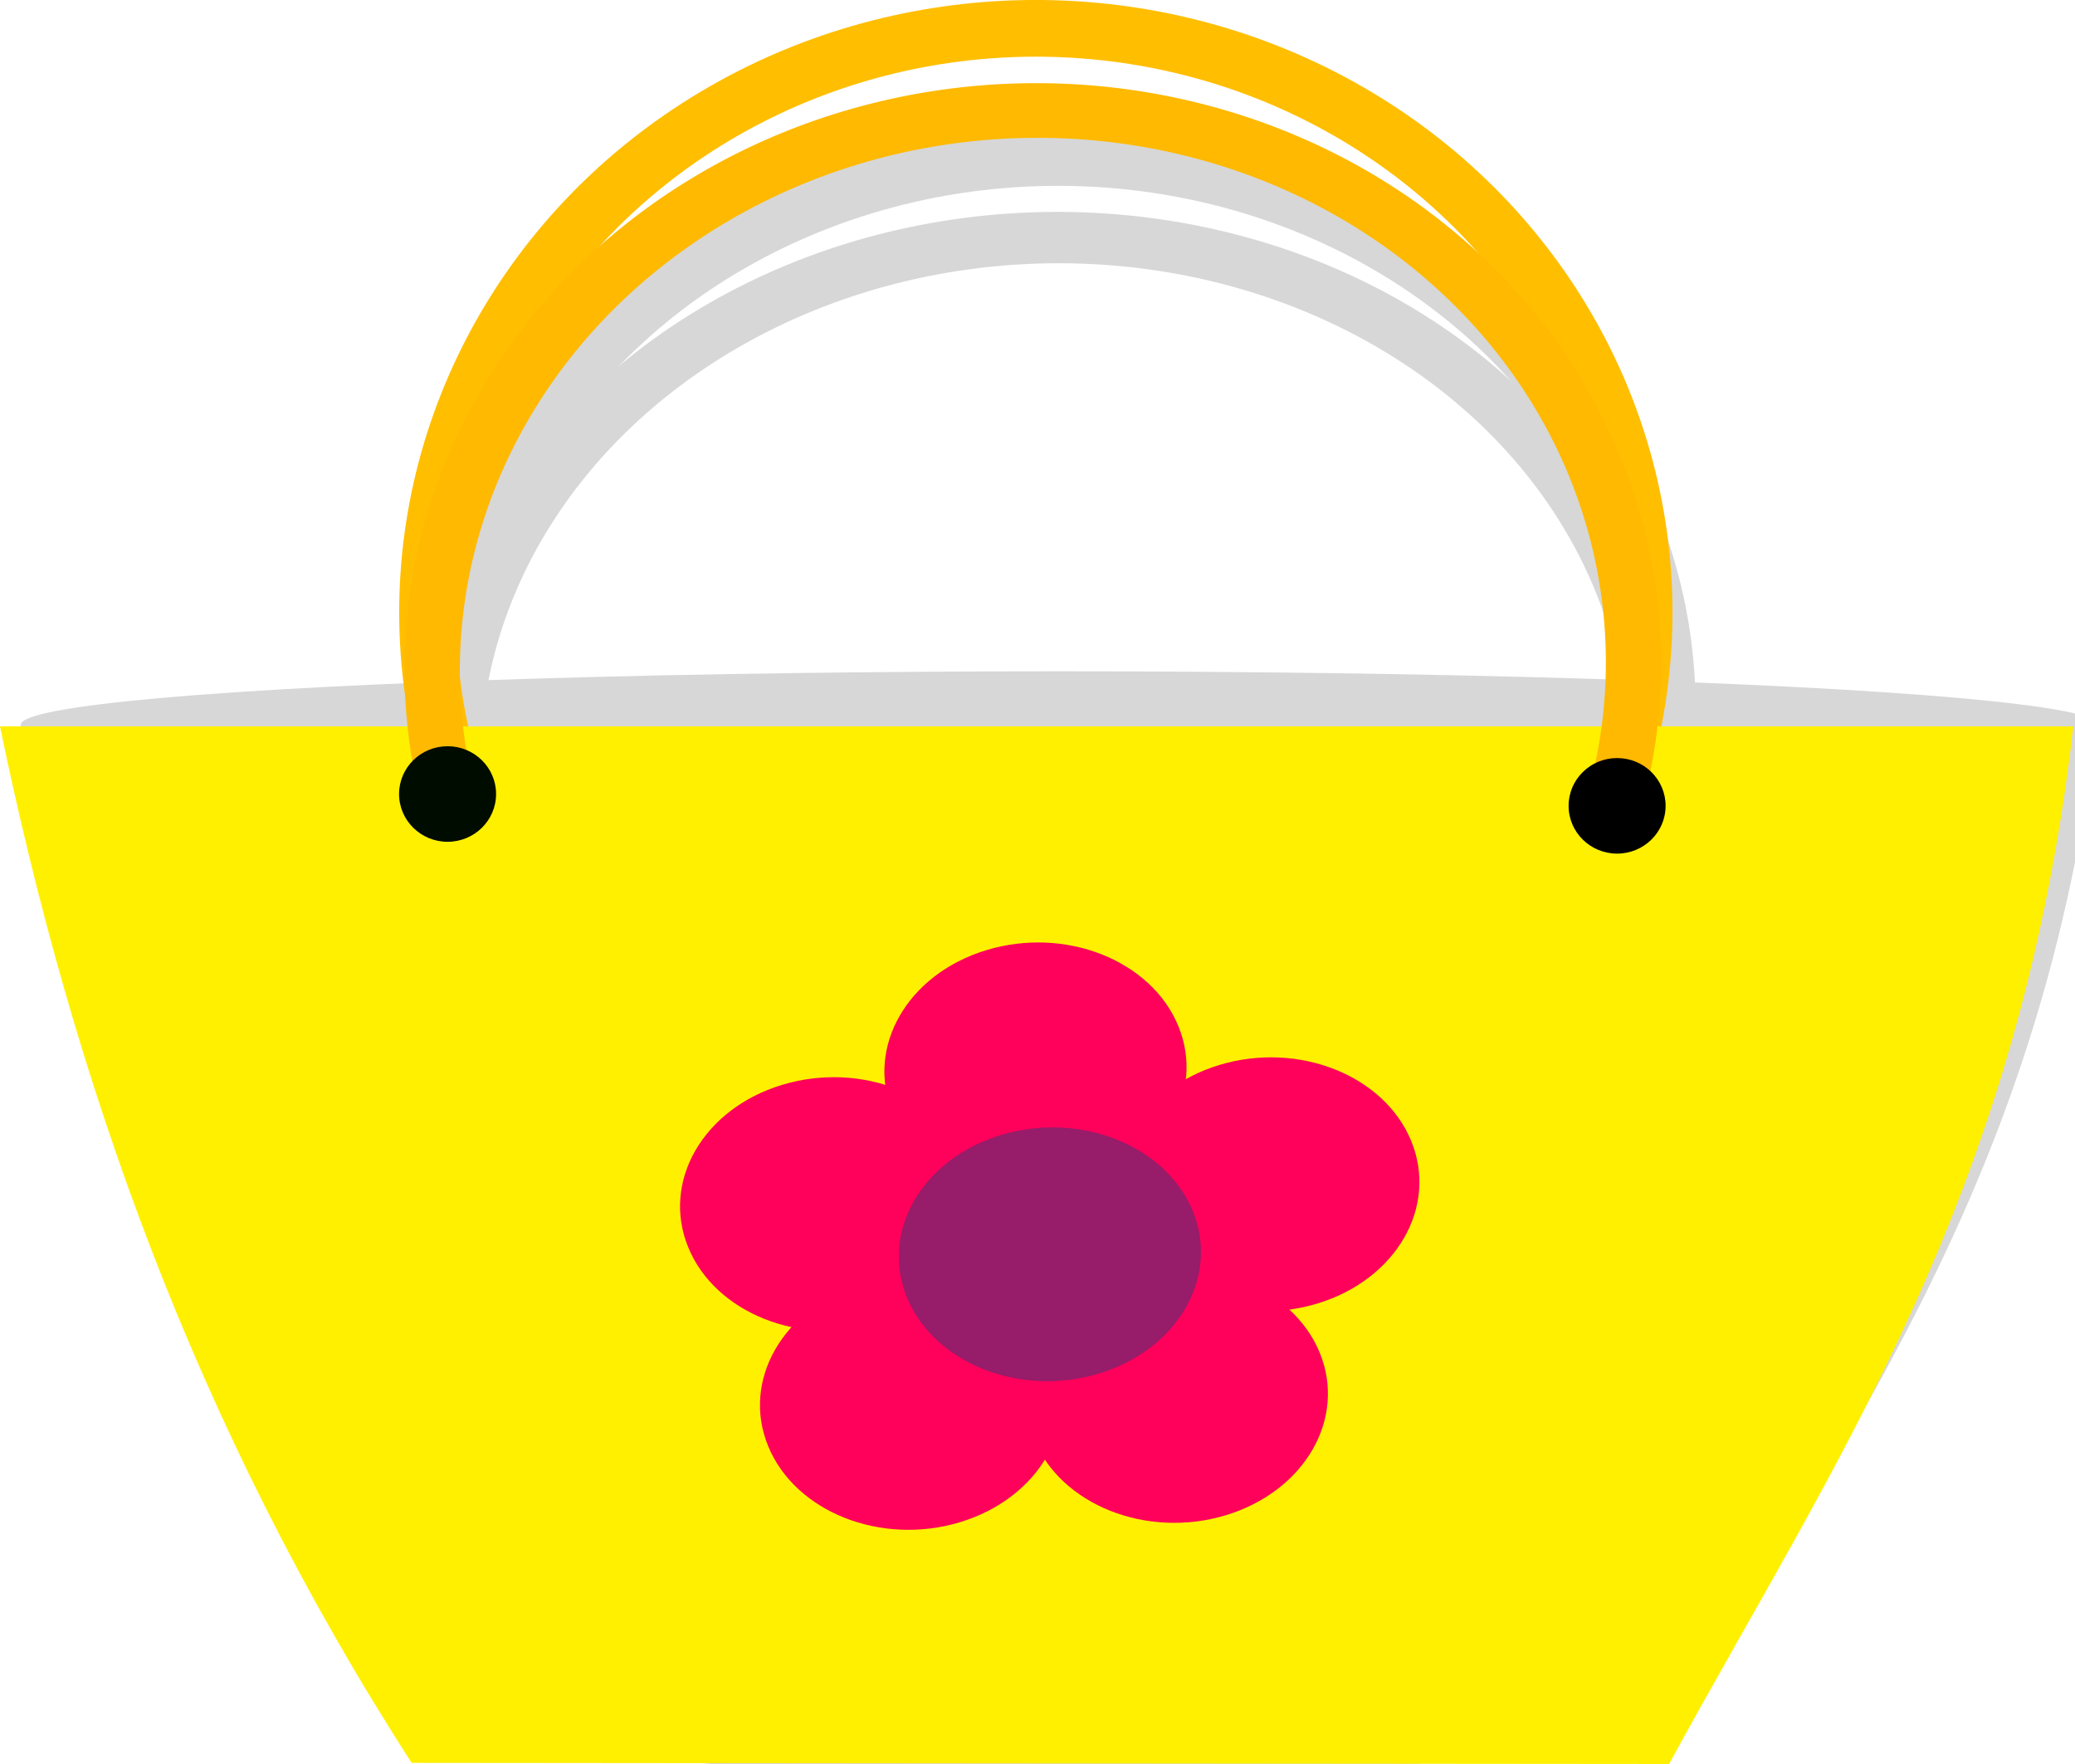 <?xml version="1.0" encoding="UTF-8" standalone="no"?>
<svg
   xmlns:dc="http://purl.org/dc/elements/1.1/"
   xmlns:cc="http://creativecommons.org/ns#"
   xmlns:rdf="http://www.w3.org/1999/02/22-rdf-syntax-ns#"
   xmlns:svg="http://www.w3.org/2000/svg"
   xmlns="http://www.w3.org/2000/svg"
   xmlns:sodipodi="http://sodipodi.sourceforge.net/DTD/sodipodi-0.dtd"
   xmlns:inkscape="http://www.inkscape.org/namespaces/inkscape"
   width="40mm"
   height="34mm"
   viewBox="0 0 40 34"
   version="1.1"
   id="svg8"
   inkscape:version="1.0.1 (3bc2e813f5, 2020-09-07)"
   sodipodi:docname="handbag.svg">
  <defs
     id="defs2">
    <filter
       inkscape:collect="always"
       style="color-interpolation-filters:sRGB"
       id="filter917"
       x="-0.024"
       width="1.047"
       y="-0.029"
       height="1.057">
      <feGaussianBlur
         inkscape:collect="always"
         stdDeviation="1.895"
         id="feGaussianBlur919" />
    </filter>
  </defs>
  <sodipodi:namedview
     id="base"
     pagecolor="#ffffff"
     bordercolor="#666666"
     borderopacity="1.0"
     inkscape:pageopacity="0.0"
     inkscape:pageshadow="2"
     inkscape:zoom="1.979899"
     inkscape:cx="125.13499"
     inkscape:cy="116.96387"
     inkscape:document-units="mm"
     inkscape:current-layer="layer1"
     showgrid="false"
     inkscape:window-width="1366"
     inkscape:window-height="745"
     inkscape:window-x="-8"
     inkscape:window-y="-8"
     inkscape:window-maximized="1"
     inkscape:document-rotation="0" />
  <g
     inkscape:label="Layer 1"
     inkscape:groupmode="layer"
     id="layer1"
     transform="translate(0,-97)">
    <g
       id="g858-5"
       transform="matrix(0.209,0,0,0.196,-1.881,77.002)"
       style="opacity:0.198;fill:#333333;stroke:#333333;filter:url(#filter917)">
      <ellipse
         style="opacity:1;fill:#333333;fill-opacity:0;fill-rule:nonzero;stroke:#333333;stroke-width:5.237;stroke-linecap:round;stroke-linejoin:miter;stroke-miterlimit:4;stroke-dasharray:none;stroke-dashoffset:0;stroke-opacity:1;paint-order:stroke fill markers"
         id="path823-0-8"
         cx="106.587"
         cy="171.631"
         rx="56.184"
         ry="53.944" />
      <path
         id="rect815-3"
         style="opacity:1;fill:#333333;fill-opacity:1;fill-rule:nonzero;stroke:#333333;stroke-width:0;stroke-linecap:round;stroke-linejoin:miter;stroke-miterlimit:4;stroke-dasharray:none;stroke-dashoffset:0;stroke-opacity:1;paint-order:stroke fill markers"
         d="m 10.909,173.299 c 6.732,32.667 18.041,64.758 38.02,95.757 l 116.15,0.108 c 15.119,-27.748 32.341,-52.184 37.339,-95.864 z"
         inkscape:connector-curvature="0"
         sodipodi:nodetypes="ccccc" />
      <ellipse
         style="opacity:1;fill:#333333;fill-opacity:1;fill-rule:nonzero;stroke:#333333;stroke-width:0;stroke-linecap:round;stroke-linejoin:miter;stroke-miterlimit:4;stroke-dasharray:none;stroke-dashoffset:0;stroke-opacity:1;paint-order:stroke fill markers"
         id="path827-4"
         cx="106.741"
         cy="173.309"
         rx="95.832"
         ry="5.265" />
      <path
         style="opacity:1;fill:#333333;fill-opacity:0;fill-rule:nonzero;stroke:#333333;stroke-width:5.079;stroke-linecap:round;stroke-linejoin:miter;stroke-miterlimit:4;stroke-dasharray:none;stroke-dashoffset:0;stroke-opacity:1;paint-order:stroke fill markers"
         id="path823-7"
         sodipodi:type="arc"
         sodipodi:cx="-62.737816"
         sodipodi:cy="-194.80804"
         sodipodi:rx="55.363411"
         sodipodi:ry="51.489017"
         sodipodi:start="0"
         sodipodi:end="3.6105992"
         sodipodi:open="true"
         d="m -7.374,-194.808 a 55.363,51.489 0 0 1 -35.484,48.055 55.363,51.489 0 0 1 -60.967,-13.546 55.363,51.489 0 0 1 -8.297,-57.783"
         transform="matrix(-0.979,0.204,-0.23,-0.973,0,0)"
         sodipodi:arc-type="arc" />
      <ellipse
         style="opacity:1;fill:#333333;fill-opacity:1;fill-rule:nonzero;stroke:#333333;stroke-width:0;stroke-linecap:round;stroke-linejoin:miter;stroke-miterlimit:4;stroke-dasharray:none;stroke-dashoffset:0;stroke-opacity:1;paint-order:stroke fill markers"
         id="path829-6"
         cx="107.079"
         cy="267.177"
         rx="59.136"
         ry="9.962" />
      <ellipse
         style="opacity:1;fill:#333333;fill-opacity:1;fill-rule:nonzero;stroke:#333333;stroke-width:0;stroke-linecap:round;stroke-linejoin:miter;stroke-miterlimit:4;stroke-dasharray:none;stroke-dashoffset:0;stroke-opacity:1;paint-order:stroke fill markers"
         id="path848-0"
         cx="160.276"
         cy="189.494"
         rx="4.481"
         ry="4.413" />
      <ellipse
         style="opacity:1;fill:#333333;fill-opacity:1;fill-rule:nonzero;stroke:#333333;stroke-width:0;stroke-linecap:round;stroke-linejoin:miter;stroke-miterlimit:4;stroke-dasharray:none;stroke-dashoffset:0;stroke-opacity:1;paint-order:stroke fill markers"
         id="path848-3-4"
         cx="52.252"
         cy="188.401"
         rx="4.481"
         ry="4.413" />
      <g
         id="g983-1"
         transform="matrix(1.458,0,0,1.253,-52.461,-55.44)"
         style="fill:#333333;stroke:#333333">
        <ellipse
           transform="rotate(-19.441)"
           ry="9.34"
           rx="9.607"
           cy="239.37"
           cx="31.276"
           id="path865-2-5"
           style="opacity:1;fill:#333333;fill-opacity:1;fill-rule:nonzero;stroke:#333333;stroke-width:0;stroke-linecap:round;stroke-linejoin:miter;stroke-miterlimit:4;stroke-dasharray:none;stroke-dashoffset:0;stroke-opacity:1;paint-order:stroke fill markers" />
        <ellipse
           transform="rotate(-19.441)"
           ry="9.34"
           rx="9.607"
           cy="259.97"
           cx="15.639"
           id="path865-2-8-5"
           style="opacity:1;fill:#333333;fill-opacity:1;fill-rule:nonzero;stroke:#333333;stroke-width:0;stroke-linecap:round;stroke-linejoin:miter;stroke-miterlimit:4;stroke-dasharray:none;stroke-dashoffset:0;stroke-opacity:1;paint-order:stroke fill markers" />
        <ellipse
           transform="rotate(-19.441)"
           ry="9.34"
           rx="9.607"
           cy="244.44"
           cx="15.746"
           id="path865-2-4-5"
           style="opacity:1;fill:#333333;fill-opacity:1;fill-rule:nonzero;stroke:#333333;stroke-width:0;stroke-linecap:round;stroke-linejoin:miter;stroke-miterlimit:4;stroke-dasharray:none;stroke-dashoffset:0;stroke-opacity:1;paint-order:stroke fill markers" />
        <ellipse
           transform="rotate(-19.441)"
           ry="9.34"
           rx="9.607"
           cy="265.094"
           cx="31.703"
           id="path865-2-6-2"
           style="opacity:1;fill:#333333;fill-opacity:1;fill-rule:nonzero;stroke:#333333;stroke-width:0;stroke-linecap:round;stroke-linejoin:miter;stroke-miterlimit:4;stroke-dasharray:none;stroke-dashoffset:0;stroke-opacity:1;paint-order:stroke fill markers" />
        <ellipse
           transform="rotate(-19.441)"
           ry="9.34"
           rx="9.607"
           cy="252.285"
           cx="42.377"
           id="path865-2-1-8"
           style="opacity:1;fill:#333333;fill-opacity:1;fill-rule:nonzero;stroke:#333333;stroke-width:0;stroke-linecap:round;stroke-linejoin:miter;stroke-miterlimit:4;stroke-dasharray:none;stroke-dashoffset:0;stroke-opacity:1;paint-order:stroke fill markers" />
        <ellipse
           transform="rotate(-19.441)"
           ry="9.34"
           rx="9.607"
           cy="252.552"
           cx="27.594"
           id="path865-1"
           style="opacity:1;fill:#333333;fill-opacity:1;fill-rule:nonzero;stroke:#333333;stroke-width:0;stroke-linecap:round;stroke-linejoin:miter;stroke-miterlimit:4;stroke-dasharray:none;stroke-dashoffset:0;stroke-opacity:1;paint-order:stroke fill markers" />
      </g>
    </g>
    <ellipse
       style="fill:#ffff00;fill-opacity:0;fill-rule:nonzero;stroke:#ffbe00;stroke-width:1.093;stroke-linecap:round;stroke-linejoin:miter;stroke-miterlimit:4;stroke-dasharray:none;stroke-dashoffset:0;stroke-opacity:1;paint-order:stroke fill markers"
       id="path823-0"
       cx="19.968"
       cy="108.804"
       rx="11.726"
       ry="11.258" />
    <path
       id="rect815"
       style="fill:#fff000;fill-opacity:1;fill-rule:nonzero;stroke:#ff2a2a;stroke-width:0;stroke-linecap:round;stroke-linejoin:miter;stroke-miterlimit:4;stroke-dasharray:none;stroke-dashoffset:0;stroke-opacity:1;paint-order:stroke fill markers"
       d="M 6.1359764e-7,111 C 1.405,117.815 3.765,124.51 7.935,130.978 L 32.175,131 c 3.155,-5.789 6.75,-10.887 7.793,-20 z"
       inkscape:connector-curvature="0"
       sodipodi:nodetypes="ccccc" />
    <path
       style="fill:#ffff00;fill-opacity:0;fill-rule:nonzero;stroke:#ffb900;stroke-width:1.06;stroke-linecap:round;stroke-linejoin:miter;stroke-miterlimit:4;stroke-dasharray:none;stroke-dashoffset:0;stroke-opacity:1;paint-order:stroke fill markers"
       id="path823"
       sodipodi:type="arc"
       sodipodi:cx="5.8956084"
       sodipodi:cy="-111.65974"
       sodipodi:rx="11.554261"
       sodipodi:ry="10.745681"
       sodipodi:start="0"
       sodipodi:end="3.6105992"
       sodipodi:open="true"
       transform="matrix(-0.979,0.204,-0.23,-0.973,0,0)"
       sodipodi:arc-type="arc"
       d="m 17.45,-111.66 a 11.554,10.746 0 0 1 -7.406,10.029 11.554,10.746 0 0 1 -12.724,-2.827 11.554,10.746 0 0 1 -1.732,-12.059" />
    <ellipse
       style="fill:#000000;fill-opacity:1;fill-rule:nonzero;stroke:#ffcd00;stroke-width:0;stroke-linecap:round;stroke-linejoin:miter;stroke-miterlimit:4;stroke-dasharray:none;stroke-dashoffset:0;stroke-opacity:1;paint-order:stroke fill markers"
       id="path848"
       cx="31.173"
       cy="112.532"
       rx="0.935"
       ry="0.921" />
    <ellipse
       style="fill:#000c00;fill-opacity:1;fill-rule:nonzero;stroke:#ffcd00;stroke-width:0;stroke-linecap:round;stroke-linejoin:miter;stroke-miterlimit:4;stroke-dasharray:none;stroke-dashoffset:0;stroke-opacity:1;paint-order:stroke fill markers"
       id="path848-3"
       cx="8.628"
       cy="112.304"
       rx="0.935"
       ry="0.921" />
    <g
       id="g983"
       transform="matrix(0.304,0,0,0.261,-13.225,61.415)">
      <ellipse
         transform="rotate(-19.441)"
         ry="9.34"
         rx="9.607"
         cy="239.37"
         cx="31.276"
         id="path865-2"
         style="opacity:1;fill:#ff005b;fill-opacity:1;fill-rule:nonzero;stroke:#ffcd00;stroke-width:0;stroke-linecap:round;stroke-linejoin:miter;stroke-miterlimit:4;stroke-dasharray:none;stroke-dashoffset:0;stroke-opacity:1;paint-order:stroke fill markers" />
      <ellipse
         transform="rotate(-19.441)"
         ry="9.34"
         rx="9.607"
         cy="259.97"
         cx="15.639"
         id="path865-2-8"
         style="opacity:1;fill:#ff005b;fill-opacity:1;fill-rule:nonzero;stroke:#ffcd00;stroke-width:0;stroke-linecap:round;stroke-linejoin:miter;stroke-miterlimit:4;stroke-dasharray:none;stroke-dashoffset:0;stroke-opacity:1;paint-order:stroke fill markers" />
      <ellipse
         transform="rotate(-19.441)"
         ry="9.34"
         rx="9.607"
         cy="244.44"
         cx="15.746"
         id="path865-2-4"
         style="opacity:1;fill:#ff005b;fill-opacity:1;fill-rule:nonzero;stroke:#ffcd00;stroke-width:0;stroke-linecap:round;stroke-linejoin:miter;stroke-miterlimit:4;stroke-dasharray:none;stroke-dashoffset:0;stroke-opacity:1;paint-order:stroke fill markers" />
      <ellipse
         transform="rotate(-19.441)"
         ry="9.34"
         rx="9.607"
         cy="265.094"
         cx="31.703"
         id="path865-2-6"
         style="opacity:1;fill:#ff005b;fill-opacity:1;fill-rule:nonzero;stroke:#ffcd00;stroke-width:0;stroke-linecap:round;stroke-linejoin:miter;stroke-miterlimit:4;stroke-dasharray:none;stroke-dashoffset:0;stroke-opacity:1;paint-order:stroke fill markers" />
      <ellipse
         transform="rotate(-19.441)"
         ry="9.34"
         rx="9.607"
         cy="252.285"
         cx="42.377"
         id="path865-2-1"
         style="opacity:1;fill:#ff005b;fill-opacity:1;fill-rule:nonzero;stroke:#ffcd00;stroke-width:0;stroke-linecap:round;stroke-linejoin:miter;stroke-miterlimit:4;stroke-dasharray:none;stroke-dashoffset:0;stroke-opacity:1;paint-order:stroke fill markers" />
      <ellipse
         transform="rotate(-19.441)"
         ry="9.34"
         rx="9.607"
         cy="252.552"
         cx="27.594"
         id="path865"
         style="opacity:1;fill:#971c69;fill-opacity:1;fill-rule:nonzero;stroke:#ffcd00;stroke-width:0;stroke-linecap:round;stroke-linejoin:miter;stroke-miterlimit:4;stroke-dasharray:none;stroke-dashoffset:0;stroke-opacity:1;paint-order:stroke fill markers" />
    </g>
  </g>
</svg>
